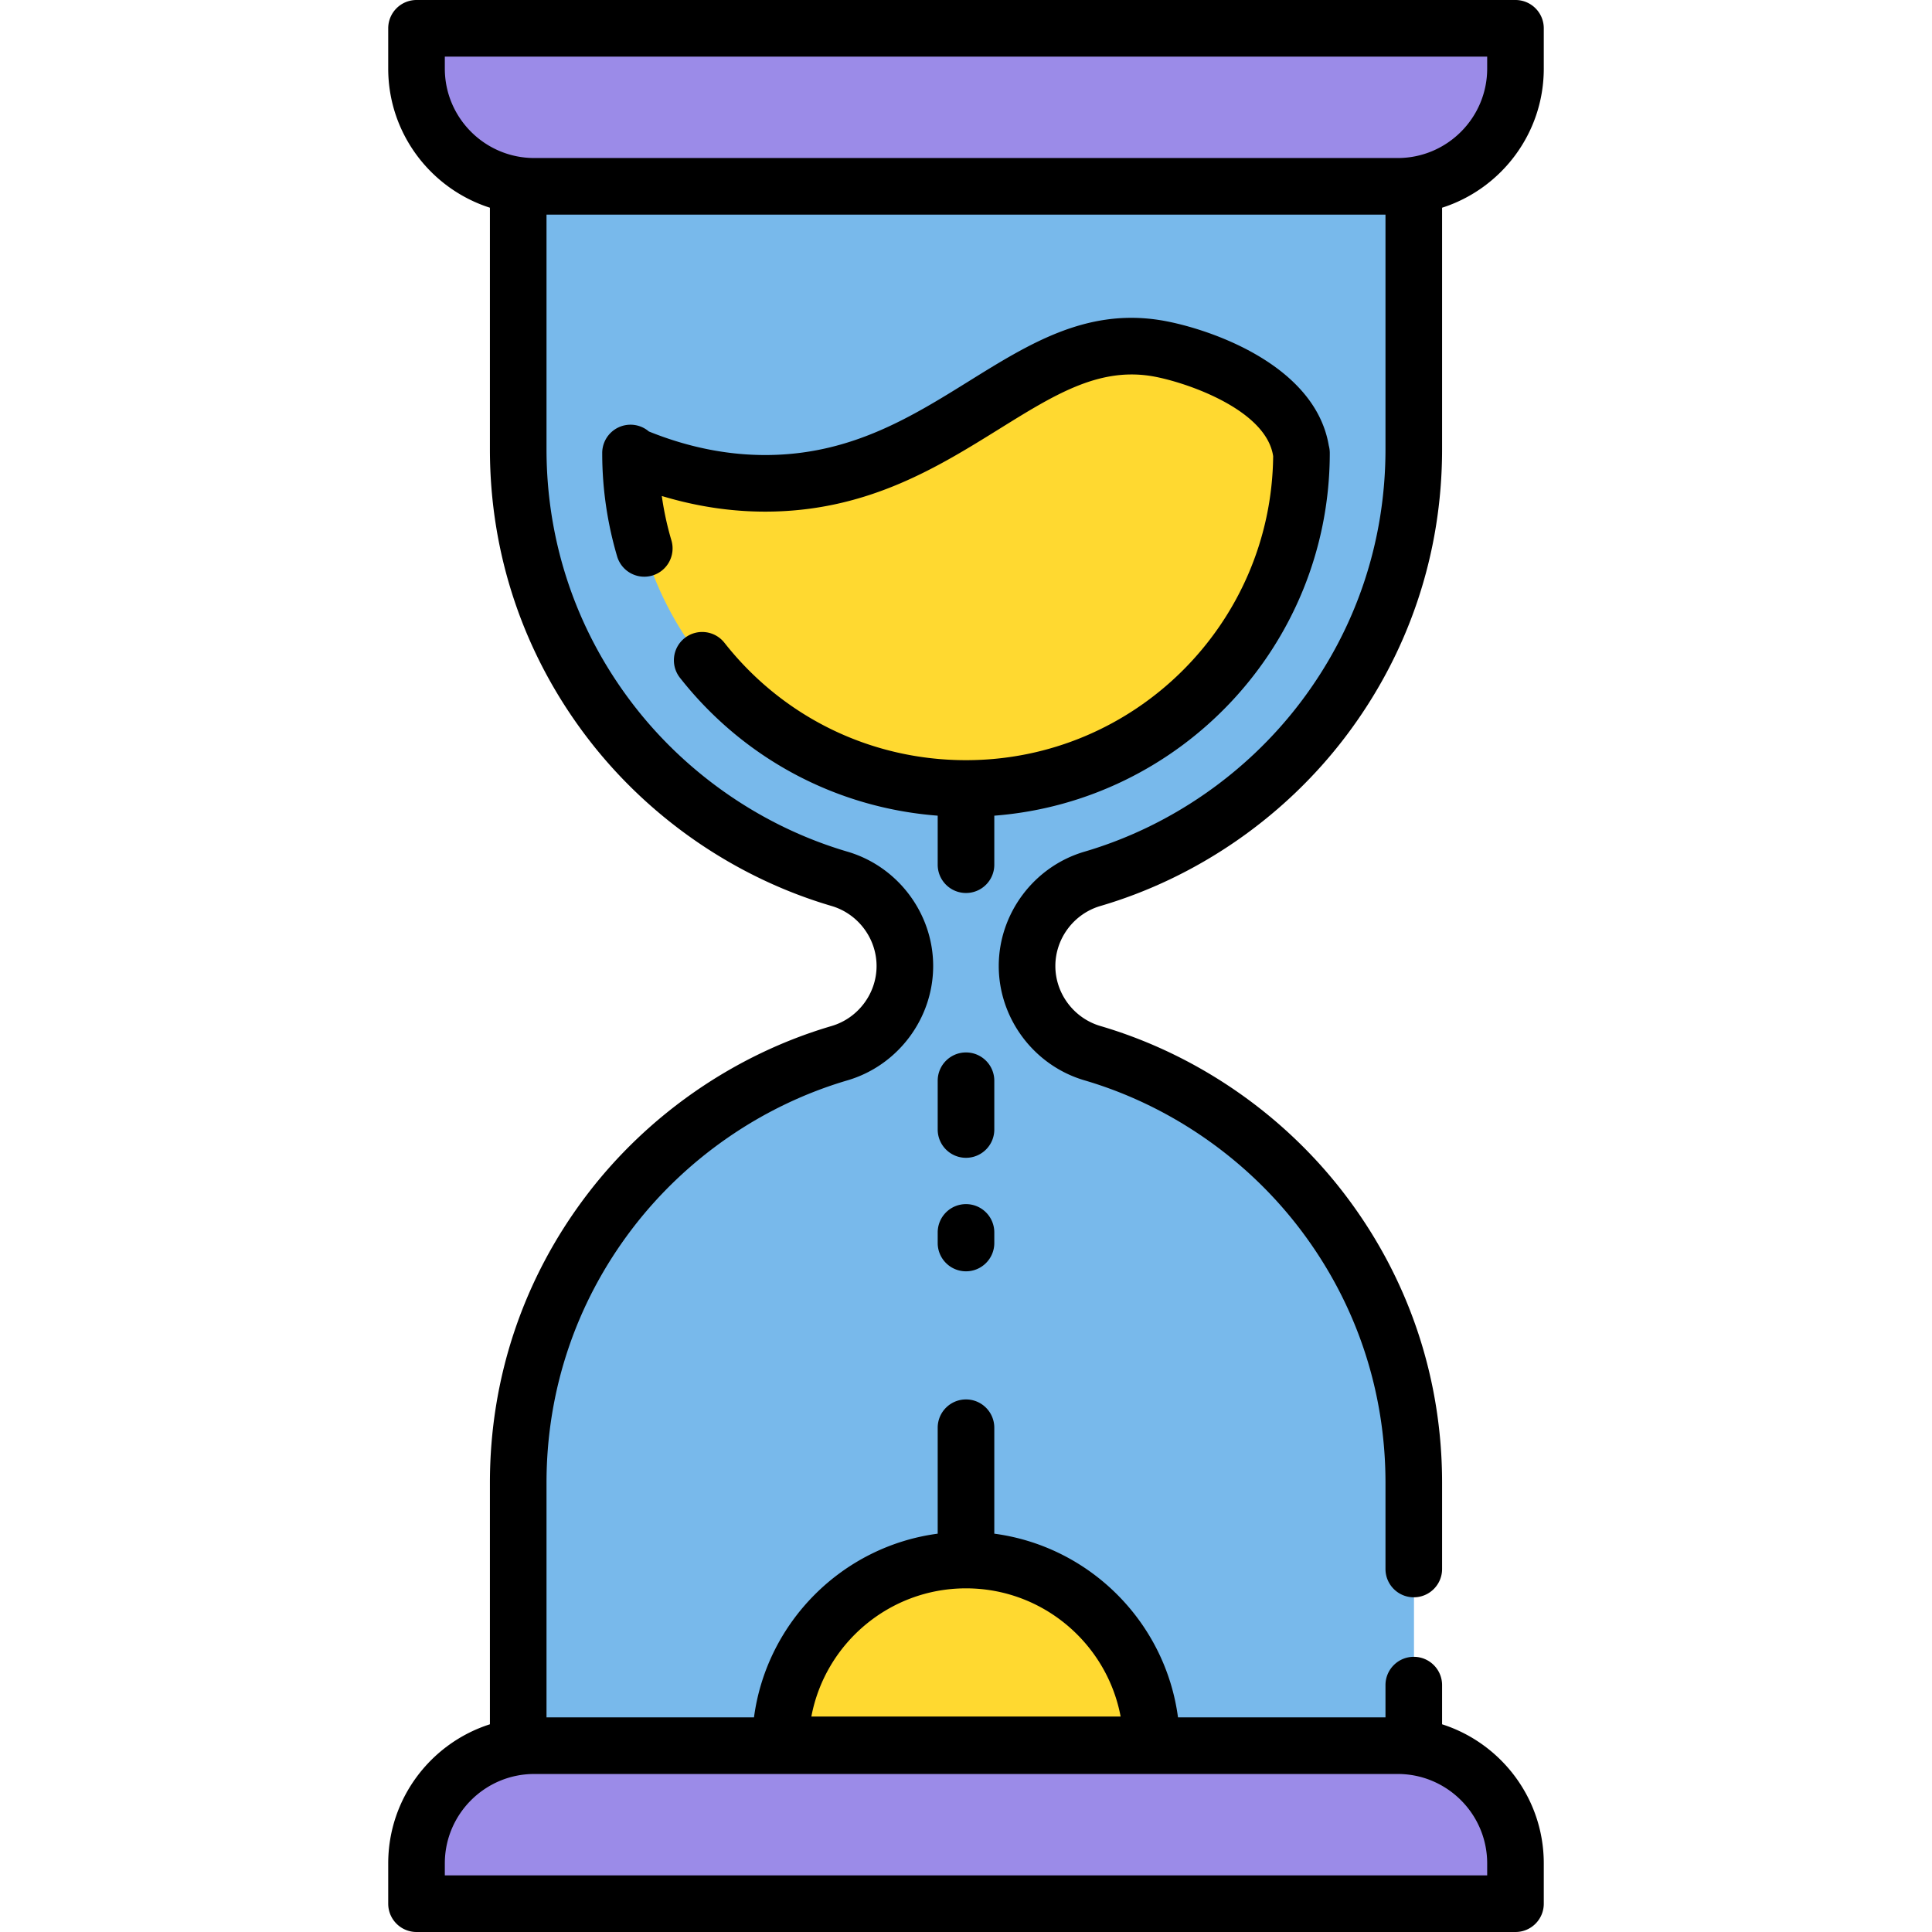 <svg xmlns="http://www.w3.org/2000/svg" xmlns:svgjs="http://svgjs.com/svgjs" xmlns:xlink="http://www.w3.org/1999/xlink" width="288" height="288"><svg xmlns="http://www.w3.org/2000/svg" width="288" height="288" viewBox="0 0 512 512"><path fill="#78b9eb" d="M374.668 119.039V42.188H137.332v76.851c0 53.898 35.936 99.397 85.153 113.859 10.257 3.014 17.314 12.406 17.314 23.096v.012c0 10.691-7.057 20.082-17.314 23.096-49.218 14.462-85.153 59.961-85.153 113.859v79.625h237.337v-79.625c0-53.904-35.943-99.407-85.17-113.864-10.259-3.013-17.318-12.405-17.318-23.097 0-10.692 7.059-20.084 17.318-23.097 49.226-14.457 85.169-59.96 85.169-113.864z" class="colorddfaff svgShape"/><path fill="#78b9eb" d="M289.498 232.903c49.226-14.457 85.17-59.96 85.17-113.864V42.188h-34.263v76.851c0 53.904-17.861 99.407-67.087 113.864C263.059 235.916 256 245.308 256 256c0 10.692 7.059 20.084 17.318 23.097 49.226 14.457 67.087 59.96 67.087 113.864v79.625h34.263v-79.625c0-53.904-35.944-99.407-85.17-113.864-10.258-3.012-17.318-12.404-17.318-23.097 0-10.692 7.06-20.084 17.318-23.097z" class="color98efff svgShape"/><path fill="#9b8be8" d="M370.414 49.377H141.586c-17.234 0-31.205-13.971-31.205-31.204V7.5h291.237v10.673c0 17.234-13.97 31.204-31.204 31.204z" class="colorbb706a svgShape"/><path fill="#9b8be8" d="M335.63 7.5v10.672c0 17.234-13.971 31.204-31.205 31.204h65.988c17.234 0 31.204-13.971 31.204-31.204V7.5z" class="colora55b5b svgShape"/><path fill="#9b8be8" d="M141.586 462.624h228.828c17.234 0 31.205 13.971 31.205 31.204V504.5H110.382v-10.673c0-17.233 13.97-31.203 31.204-31.203z" class="colorbb706a svgShape"/><path fill="#9b8be8" d="M370.414 462.624h-56.713c17.233 0 31.204 13.971 31.204 31.204V504.5h56.713v-10.672c0-17.234-13.97-31.204-31.204-31.204z" class="colora55b5b svgShape"/><path fill="#ffd930" d="M256 208.954c-49.101 0-88.905-39.803-88.905-88.904v.392c8.374 3.592 21.716 8.057 37.969 7.614 46.255-1.261 67.044-40.945 100.819-35.868 9.859 1.482 36.974 10.102 39.022 28.254-.015-.13 0-.261 0-.392 0 49.101-39.804 88.904-88.905 88.904zm0 204.474c27.17 0 49.196 22.026 49.196 49.196v-.217h-98.392v.217c0-27.17 22.026-49.196 49.196-49.196z" class="colorffc76d svgShape"/><path d="M291.611 240.1c25.617-7.523 48.666-23.433 64.903-44.798 16.782-22.083 25.653-48.455 25.653-76.263V55.047c15.612-4.988 26.95-19.629 26.95-36.874V7.5c0-4.143-3.357-7.5-7.5-7.5H110.382a7.499 7.499 0 00-7.5 7.5v10.673c0 17.245 11.338 31.886 26.95 36.874v63.992c0 27.805 8.869 54.174 25.648 76.256 16.232 21.363 39.278 37.273 64.891 44.8 7.023 2.063 11.929 8.602 11.929 15.912 0 7.298-4.905 13.836-11.929 15.9-25.612 7.526-48.658 23.436-64.891 44.799-16.779 22.082-25.648 48.451-25.648 76.256v63.992c-15.612 4.988-26.95 19.629-26.95 36.874V504.5c0 4.143 3.357 7.5 7.5 7.5h291.236c4.143 0 7.5-3.357 7.5-7.5v-10.672c0-17.245-11.338-31.886-26.95-36.874v-10.381c0-4.143-3.357-7.5-7.5-7.5s-7.5 3.357-7.5 7.5v8.551h-54.984c-3.358-25.271-23.413-45.328-48.684-48.685v-28.075c0-4.143-3.357-7.5-7.5-7.5s-7.5 3.357-7.5 7.5v28.075c-25.271 3.357-45.326 23.414-48.684 48.685h-54.984v-62.162c0-24.499 7.813-47.73 22.592-67.181 14.309-18.831 34.614-32.854 57.176-39.483 13.365-3.927 22.7-16.383 22.7-30.304 0-13.908-9.335-26.364-22.7-30.291-22.562-6.63-42.867-20.652-57.176-39.483-14.779-19.45-22.592-42.682-22.592-67.181V56.877h222.336v62.162c0 24.502-7.813 47.735-22.597 67.187-14.312 18.833-34.621 32.854-57.187 39.481-13.368 3.926-22.704 16.383-22.704 30.293 0 13.911 9.336 26.368 22.704 30.294 22.565 6.627 42.875 20.648 57.187 39.481 14.783 19.451 22.597 42.685 22.597 67.187V415.8c0 4.143 3.357 7.5 7.5 7.5s7.5-3.357 7.5-7.5v-22.838c0-27.808-8.871-54.179-25.653-76.263-16.237-21.365-39.286-37.274-64.903-44.798-7.024-2.063-11.931-8.602-11.931-15.901s4.906-13.838 11.93-15.9zM256 420.928c20.356 0 37.352 14.661 40.98 33.979h-81.96c3.628-19.318 20.624-33.979 40.98-33.979zm114.414 49.196c13.07 0 23.704 10.634 23.704 23.704V497H117.882v-3.172c0-13.07 10.634-23.704 23.704-23.704zM141.586 41.877c-13.07 0-23.704-10.634-23.704-23.704V15h276.236v3.173c0 13.07-10.634 23.704-23.704 23.704z" class="color000 svgShape"/><path d="M263.5 216.164c49.472-3.825 88.598-45.155 88.903-95.52.003-.105.003-.211.002-.317v-.275c0-.683-.091-1.345-.262-1.973-3.78-22.275-33.683-31.584-45.146-33.307-19.396-2.914-34.358 6.384-50.2 16.229-15.012 9.329-30.535 18.975-51.938 19.559-10.89.306-21.944-1.793-32.896-6.213a7.499 7.499 0 00-12.369 5.705v.392a96.439 96.439 0 003.955 27.018 7.503 7.503 0 009.321 5.062 7.502 7.502 0 005.062-9.321 80.742 80.742 0 01-2.547-11.758c9.932 3 19.939 4.389 29.882 4.109 25.464-.694 43.518-11.913 59.447-21.812 14.593-9.069 26.121-16.233 40.054-14.136 8.129 1.222 30.748 8.514 32.633 21.282-.451 44.502-36.794 80.566-81.401 80.566-25.126 0-48.459-11.34-64.016-31.111a7.502 7.502 0 00-10.532-1.257 7.502 7.502 0 00-1.257 10.532c16.862 21.43 41.442 34.485 68.305 36.542v12.992c0 4.143 3.357 7.5 7.5 7.5s7.5-3.357 7.5-7.5zm0 70.245c0-4.143-3.357-7.5-7.5-7.5s-7.5 3.357-7.5 7.5v12.921c0 4.143 3.357 7.5 7.5 7.5s7.5-3.357 7.5-7.5zm-7.5 32.695a7.499 7.499 0 00-7.5 7.5v2.807c0 4.143 3.357 7.5 7.5 7.5s7.5-3.357 7.5-7.5v-2.807c0-4.143-3.357-7.5-7.5-7.5z" class="color000 svgShape"/></svg></svg>